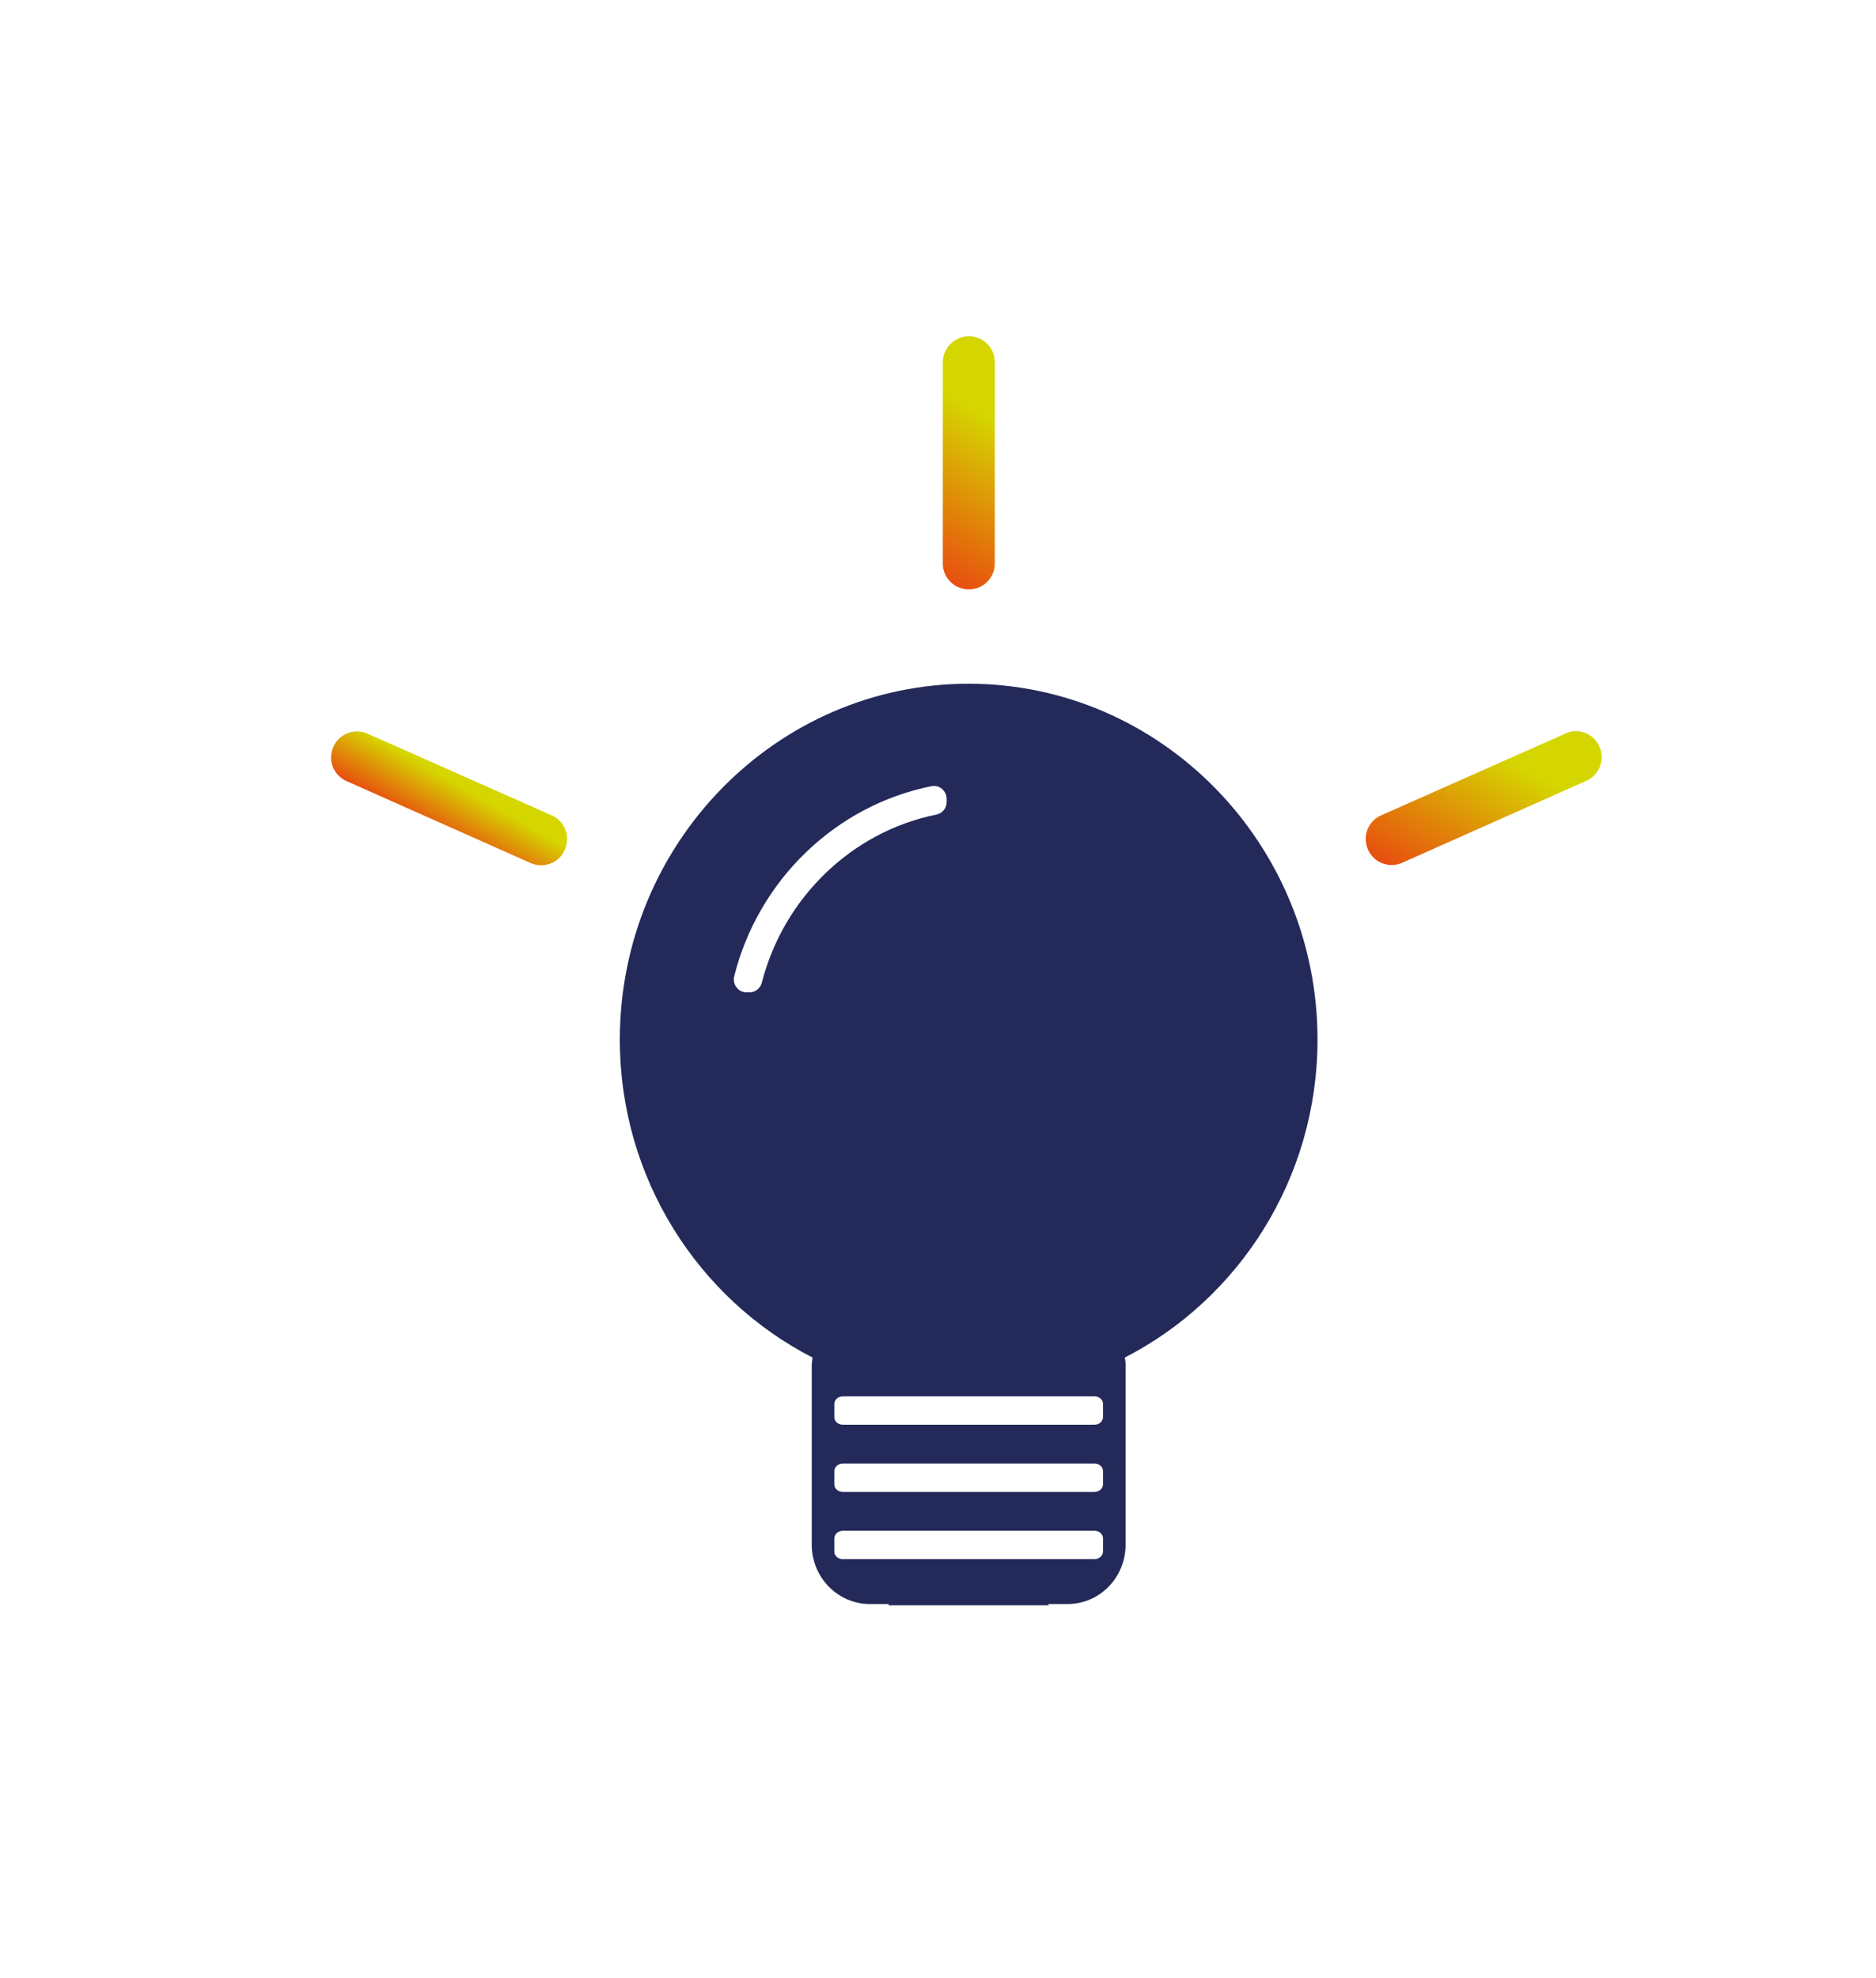 <svg xmlns="http://www.w3.org/2000/svg" xmlns:xlink="http://www.w3.org/1999/xlink" id="Camada_1" viewBox="0 0 74 78"><defs><style>      .st0 {        fill: none;      }      .st1 {        fill: #232a59;      }      .st2 {        fill: url(#New_Gradient_Swatch_11);      }      .st3 {        fill: url(#New_Gradient_Swatch_1);      }      .st4 {        fill: url(#New_Gradient_Swatch_12);      }    </style><linearGradient id="New_Gradient_Swatch_1" data-name="New Gradient Swatch 1" x1="35.99" y1="22.12" x2="40.45" y2="14.39" gradientUnits="userSpaceOnUse"><stop offset="0" stop-color="#e84e0f"></stop><stop offset=".72" stop-color="#d5d600"></stop></linearGradient><linearGradient id="New_Gradient_Swatch_11" data-name="New Gradient Swatch 1" x1="17" y1="32.72" x2="18.44" y2="30.22" xlink:href="#New_Gradient_Swatch_1"></linearGradient><linearGradient id="New_Gradient_Swatch_12" data-name="New Gradient Swatch 1" x1="56.41" y1="35.14" x2="60.64" y2="27.81" xlink:href="#New_Gradient_Swatch_1"></linearGradient></defs><path class="st0" d="M36.94,32.12c.23-.05.4-.25.4-.49v-.13c0-.31-.28-.56-.59-.5-3.78.75-6.84,3.7-7.79,7.5-.04.15,0,.31.09.43.1.12.24.2.39.2h.13c.22,0,.42-.16.48-.38.86-3.36,3.56-5.96,6.89-6.63Z"></path><path class="st0" d="M43.18,60.36h-9.92c-.19,0-.34.13-.34.3v.52c0,.16.15.3.34.3h1.71v-.26h6.31v.26h1.9c.19,0,.34-.13.34-.3v-.52c0-.16-.15-.3-.34-.3Z"></path><path class="st0" d="M43.18,55.06h-9.92c-.19,0-.34.13-.34.3v.52c0,.16.15.3.34.3h9.92c.19,0,.34-.13.34-.3v-.52c0-.16-.15-.3-.34-.3Z"></path><path class="st0" d="M43.18,57.71h-9.92c-.19,0-.34.13-.34.3v.52c0,.16.15.3.34.3h9.92c.19,0,.34-.13.34-.3v-.52c0-.16-.15-.3-.34-.3Z"></path><path class="st1" d="M38.22,26.96c-7.59,0-13.77,6.29-13.77,14.03,0,5.48,3.1,10.23,7.6,12.54-.01.09-.02.18-.03.27v.06s0,7.05,0,7.05c0,1.29,1.03,2.34,2.29,2.34h.74v.05h6.31v-.05h.75c1.27,0,2.29-1.05,2.29-2.34v-7.11c0-.09-.02-.18-.03-.27,4.5-2.31,7.6-7.06,7.6-12.54,0-7.73-6.18-14.03-13.77-14.03ZM43.51,61.18c0,.16-.15.3-.34.3h-9.92c-.19,0-.34-.13-.34-.3v-.52c0-.16.15-.3.34-.3h9.92c.19,0,.34.13.34.3v.52ZM43.51,58.53c0,.16-.15.3-.34.3h-9.92c-.19,0-.34-.13-.34-.3v-.52c0-.16.15-.3.34-.3h9.92c.19,0,.34.13.34.3v.52ZM43.51,55.88c0,.16-.15.3-.34.3h-9.92c-.19,0-.34-.13-.34-.3v-.52c0-.16.15-.3.34-.3h9.92c.19,0,.34.13.34.3v.52ZM30.05,38.75c-.06.22-.25.38-.48.38h-.13c-.15,0-.3-.07-.39-.2-.09-.12-.13-.28-.09-.43.95-3.8,4.01-6.75,7.79-7.5.31-.06.59.19.59.5v.13c0,.24-.17.44-.4.49-3.33.67-6.03,3.27-6.89,6.63Z"></path><path class="st3" d="M39.24,22.22v-7.94c0-.57-.46-1.02-1.02-1.02s-1.03.46-1.03,1.02v7.94c0,.57.46,1.02,1.03,1.02s1.02-.46,1.02-1.02Z"></path><path class="st2" d="M22.28,33.5c.23-.52,0-1.12-.52-1.35l-7.26-3.22c-.52-.23-1.12,0-1.35.52-.23.52,0,1.12.52,1.35l7.26,3.23c.52.23,1.12,0,1.35-.52Z"></path><path class="st4" d="M61.74,28.93l-7.26,3.22c-.52.23-.75.83-.52,1.35.23.52.84.75,1.35.52l7.26-3.23c.52-.23.75-.83.52-1.35-.23-.52-.83-.75-1.35-.52Z"></path></svg>